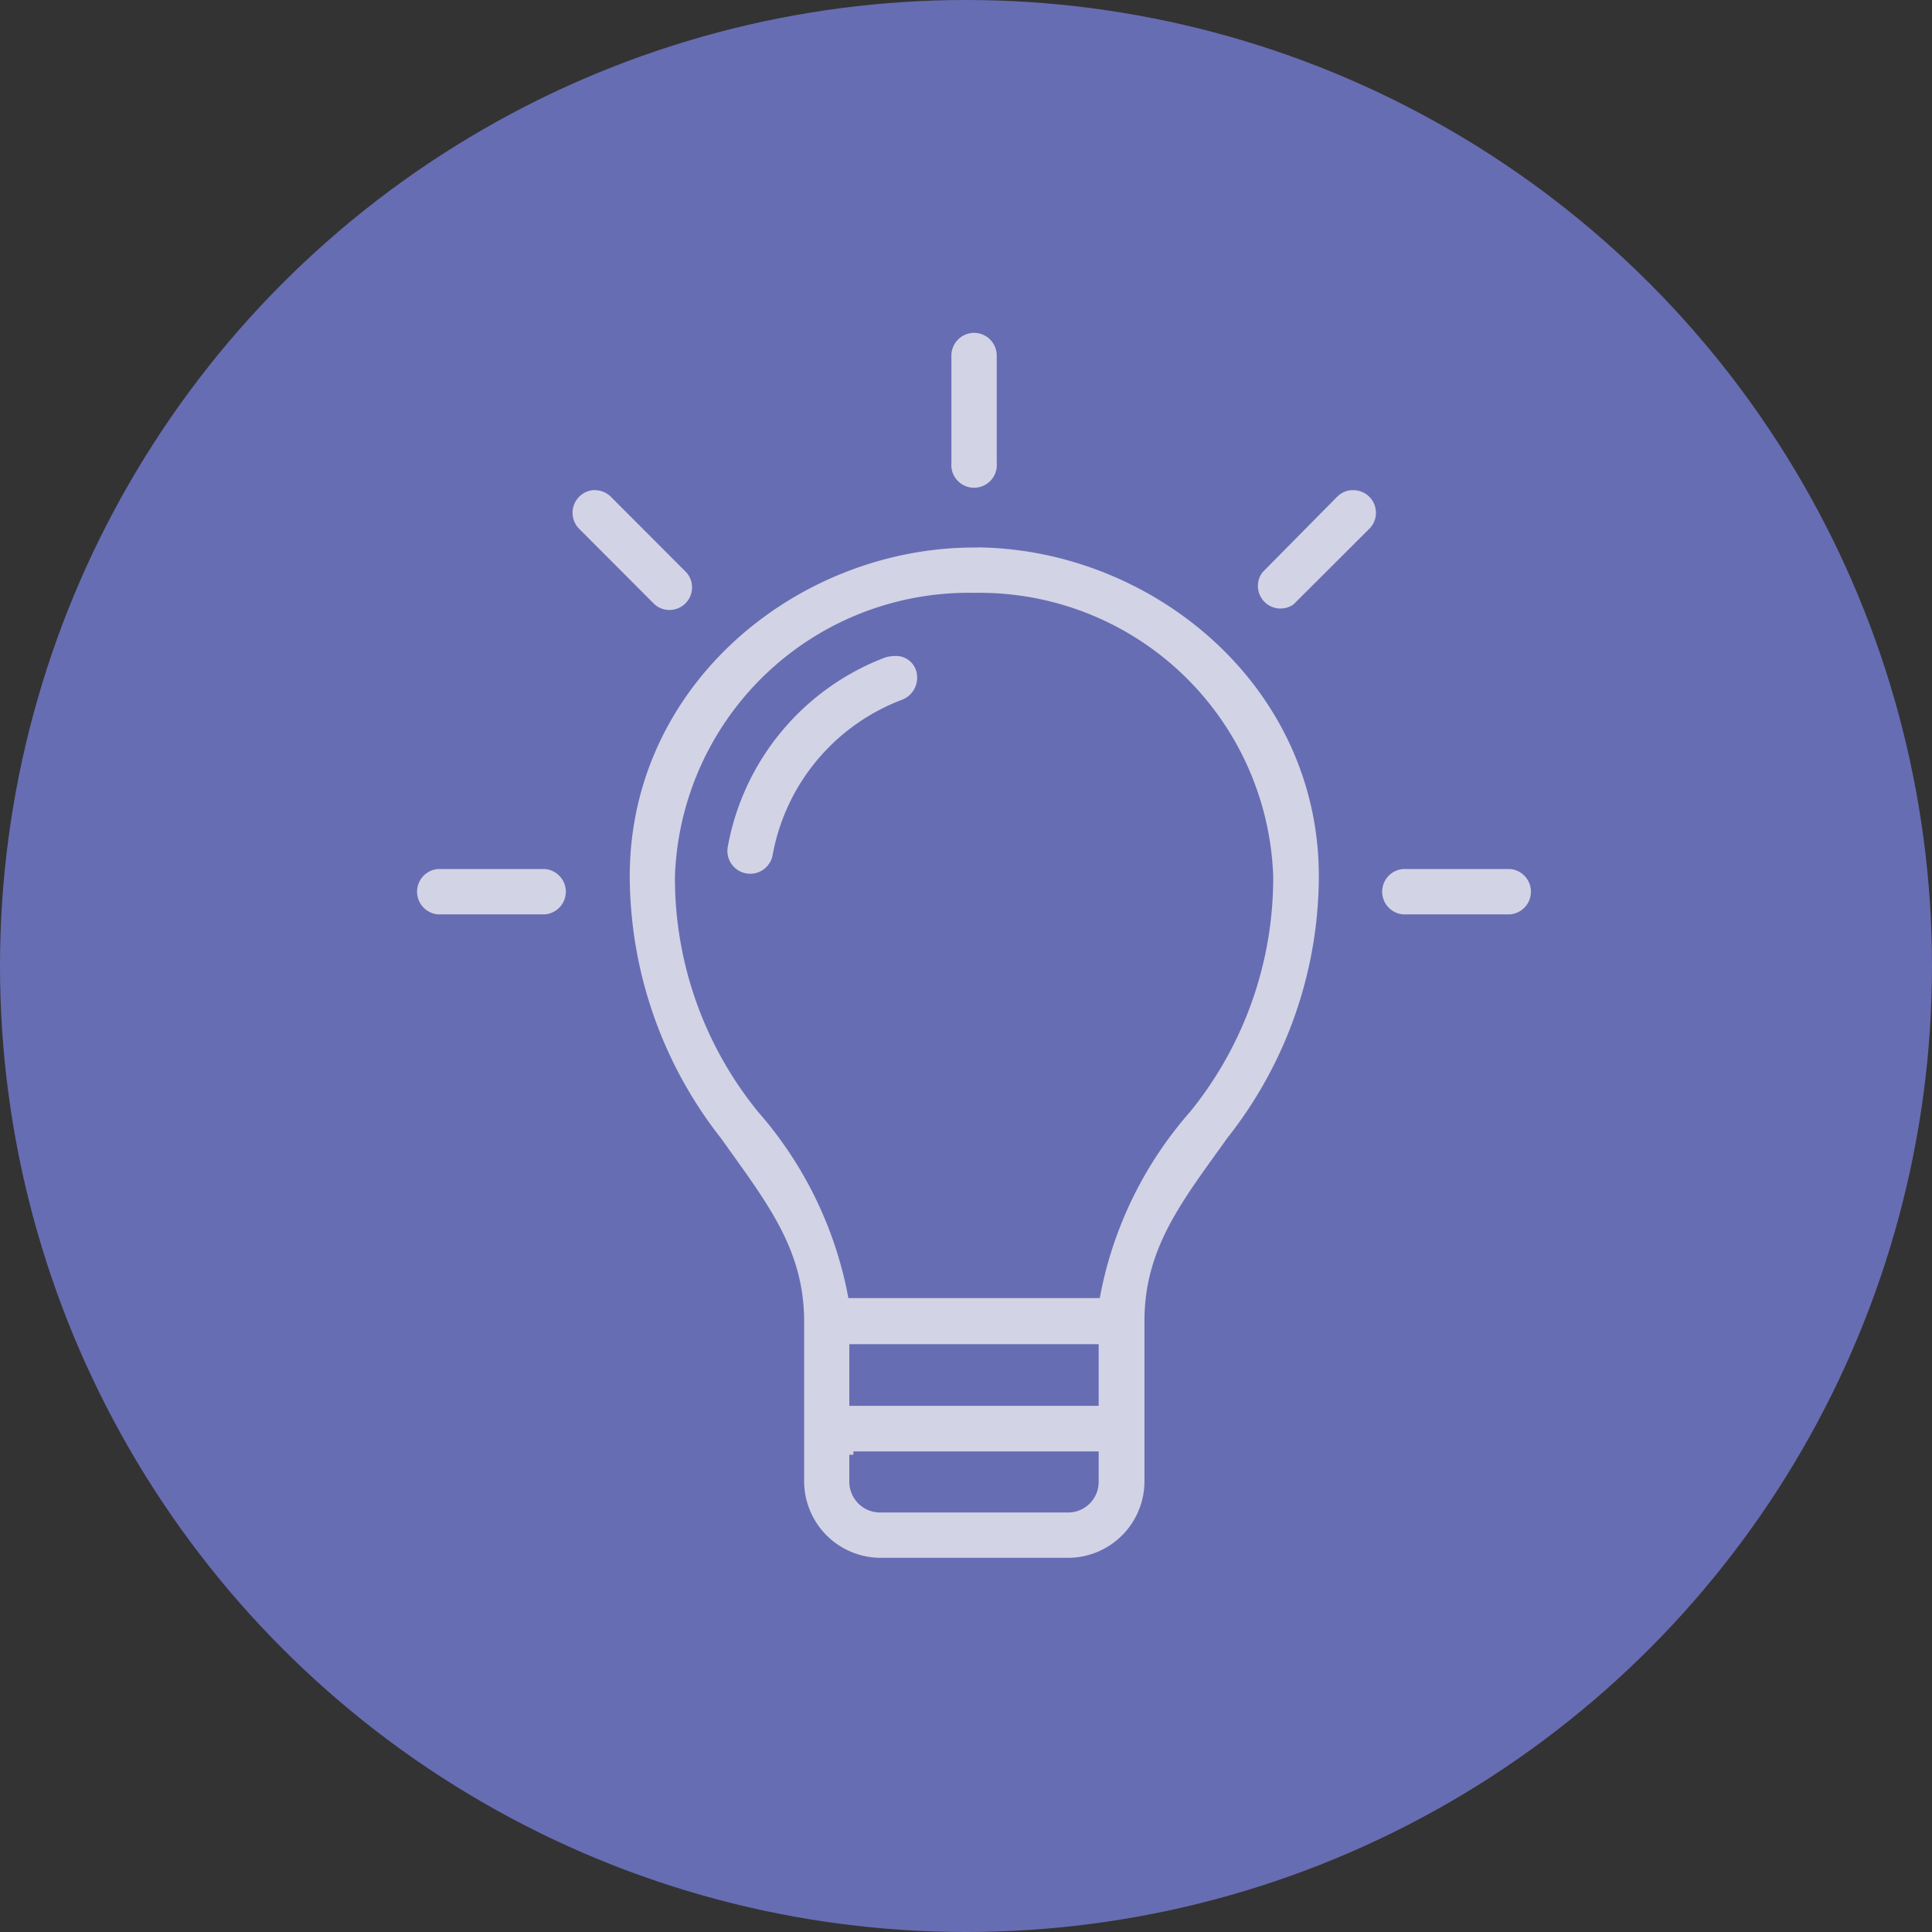 <?xml version="1.0" encoding="UTF-8"?> <svg xmlns="http://www.w3.org/2000/svg" id="Layer_1" data-name="Layer 1" viewBox="0 0 130.4 130.4"><rect x="0" y="0" width="130.4" height="130.4" fill="#333333" stroke="none"/><defs><style>.cls-1{fill:#676db3;}.cls-2{opacity:0.75;}.cls-3{fill:#f5f5f5;stroke:#676db3;stroke-width:0.55px;}</style></defs><circle id="Ellipse_737" data-name="Ellipse 737" class="cls-1" cx="65.2" cy="65.2" r="65.2"></circle><g id="Group_6349" data-name="Group 6349" class="cls-2"><path id="Path_5674" data-name="Path 5674" class="cls-3" d="M65.75,22.19A1.81,1.81,0,0,0,63.94,24v7.24a1.81,1.81,0,0,0,3.61.29,1.41,1.41,0,0,0,0-.29V24A1.81,1.81,0,0,0,65.75,22.19ZM40.17,32.8a1.81,1.81,0,0,0-1.28,3.08L44,41a1.8,1.8,0,0,0,2.54-2.54l-5.11-5.12a1.81,1.81,0,0,0-1.28-.53Zm51.17,0a1.81,1.81,0,0,0-1.28.53L85,38.45A1.8,1.8,0,0,0,87.49,41l5.12-5.11a1.8,1.8,0,0,0-1.27-3.08ZM65.75,36.68c-12,0-23.52,9.31-23.52,22.47A29,29,0,0,0,48.45,77c3,4.23,5.55,7.34,5.55,12.19V100a5.45,5.45,0,0,0,5.43,5.42H72.1A5.44,5.44,0,0,0,77.52,100V89.15c0-4.86,2.56-8,5.55-12.19a28.85,28.85,0,0,0,6.22-17.81c0-13.18-11.58-22.48-23.54-22.48Zm0,3.61A19.56,19.56,0,0,1,85.66,59.15a24.77,24.77,0,0,1-5.55,15.72A26.5,26.5,0,0,0,74,87.34H57.49a26.59,26.59,0,0,0-6.11-12.47,24.71,24.71,0,0,1-5.55-15.72A19.56,19.56,0,0,1,65.75,40.29ZM60.44,44a2.87,2.87,0,0,0-.77.11,17.16,17.16,0,0,0-10.82,13,1.81,1.81,0,0,0,3.57.65A13.58,13.58,0,0,1,61,47.48a1.87,1.87,0,0,0,1.16-2A1.69,1.69,0,0,0,60.43,44ZM29.55,58.38a1.81,1.81,0,0,0,0,3.61h7.24a1.81,1.81,0,0,0,0-3.61Zm65.14,0a1.81,1.81,0,0,0,0,3.61h7.24a1.81,1.81,0,0,0,0-3.61ZM57.6,91H73.88v3.61H57.6Zm0,7.24H73.88V100a1.79,1.79,0,0,1-1.77,1.81H59.41A1.8,1.8,0,0,1,57.6,100V98.19Z"></path></g></svg> 